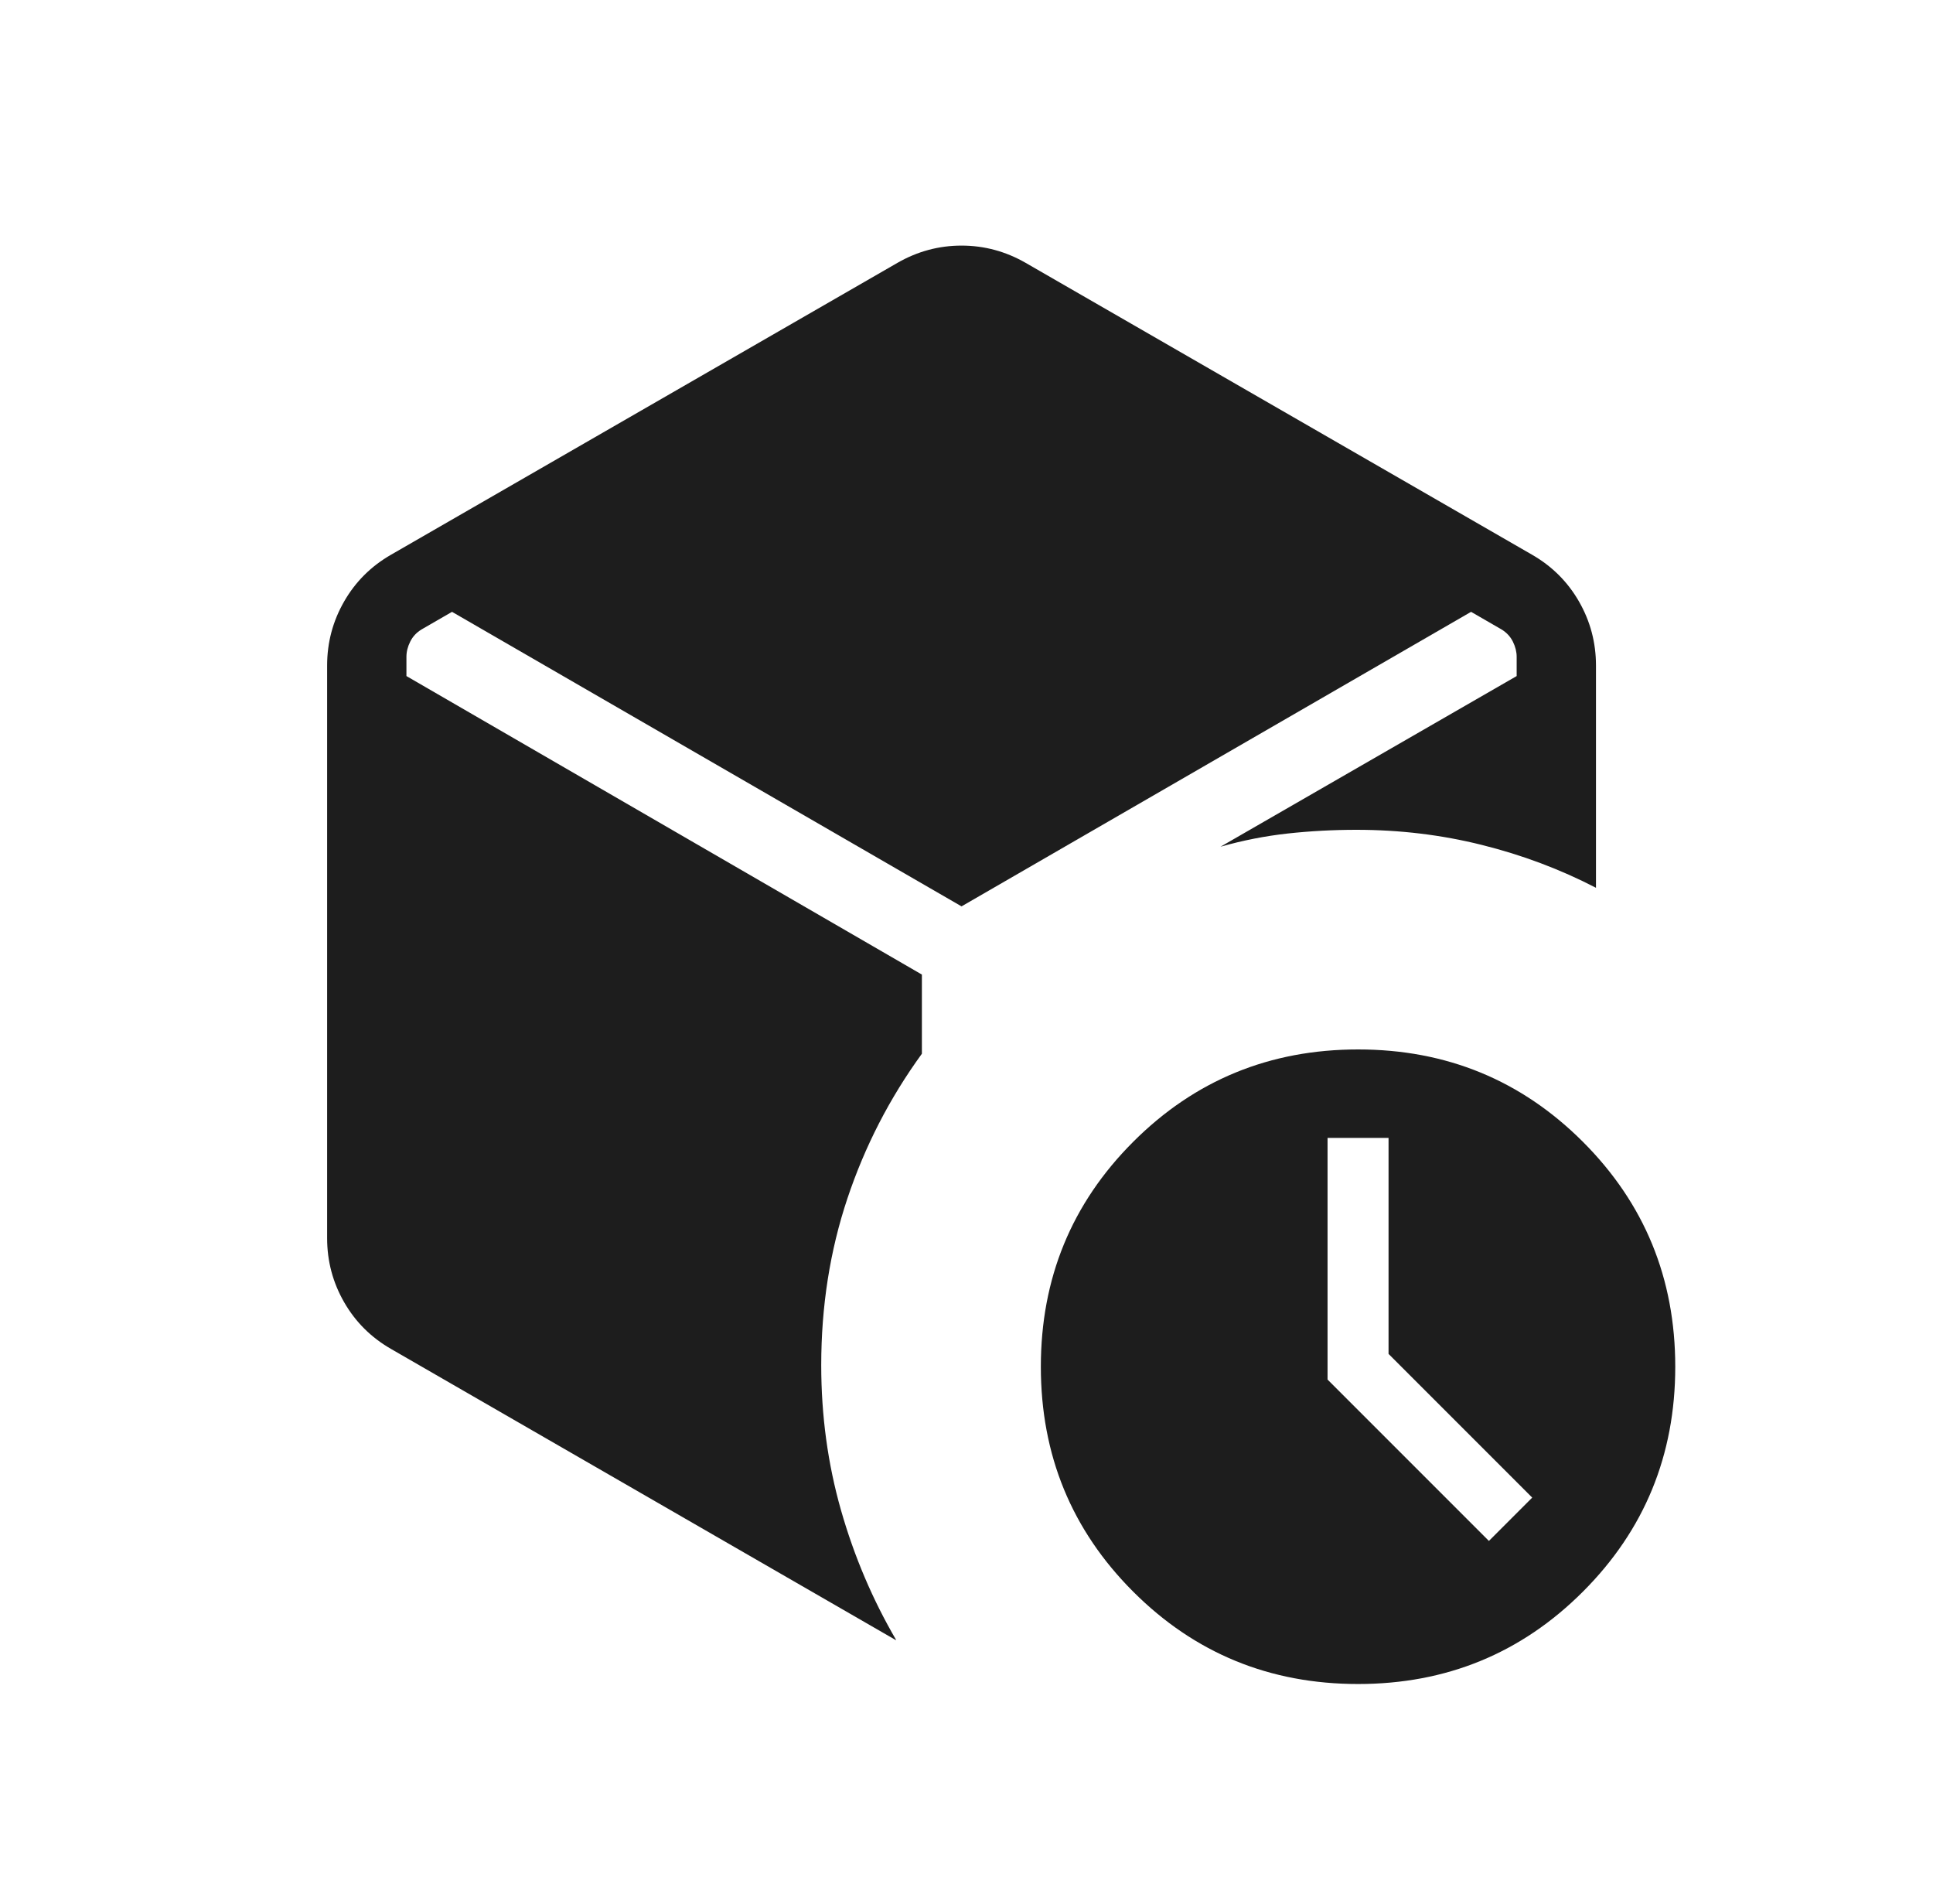 <svg width="65" height="64" viewBox="0 0 65 64" fill="none" xmlns="http://www.w3.org/2000/svg">
<path d="M30.18 8.836C30.853 8.45 31.571 8.257 32.333 8.257C33.096 8.257 33.814 8.45 34.487 8.836L51.513 18.647C52.186 19.033 52.714 19.558 53.095 20.221C53.476 20.884 53.667 21.602 53.667 22.375V29.847C52.463 29.224 51.184 28.744 49.828 28.406C48.473 28.067 47.068 27.898 45.615 27.898C44.826 27.898 44.052 27.94 43.295 28.023C42.538 28.107 41.786 28.255 41.041 28.467L51 22.729V22.082C51 21.912 50.957 21.741 50.872 21.57C50.786 21.399 50.658 21.262 50.487 21.159L49.467 20.57L32.333 30.472L15.2 20.57L14.18 21.159C14.008 21.262 13.88 21.399 13.795 21.57C13.709 21.741 13.667 21.912 13.667 22.082V22.729L31 32.765V35.426C29.916 36.917 29.081 38.539 28.495 40.293C27.909 42.047 27.615 43.915 27.615 45.898C27.615 47.594 27.837 49.218 28.279 50.77C28.722 52.322 29.342 53.78 30.139 55.144C30.128 55.134 30.118 55.129 30.108 55.129C30.097 55.129 30.087 55.123 30.077 55.113L13.154 45.354C12.48 44.968 11.953 44.443 11.572 43.78C11.191 43.117 11 42.399 11 41.626V22.375C11 21.602 11.191 20.884 11.572 20.221C11.953 19.558 12.48 19.033 13.154 18.647L30.18 8.836ZM45.667 56.616C42.696 56.616 40.175 55.581 38.105 53.511C36.035 51.441 35 48.92 35 45.949C35 42.978 36.035 40.458 38.105 38.388C40.175 36.318 42.696 35.282 45.667 35.282C48.638 35.282 51.158 36.318 53.228 38.388C55.298 40.458 56.333 42.978 56.333 45.949C56.333 48.92 55.298 51.441 53.228 53.511C51.158 55.581 48.638 56.616 45.667 56.616ZM46.692 45.518V38.257H44.641V46.38L50.067 51.806L51.523 50.349L46.692 45.518Z" fill="#1D1D1D"/>
</svg>

